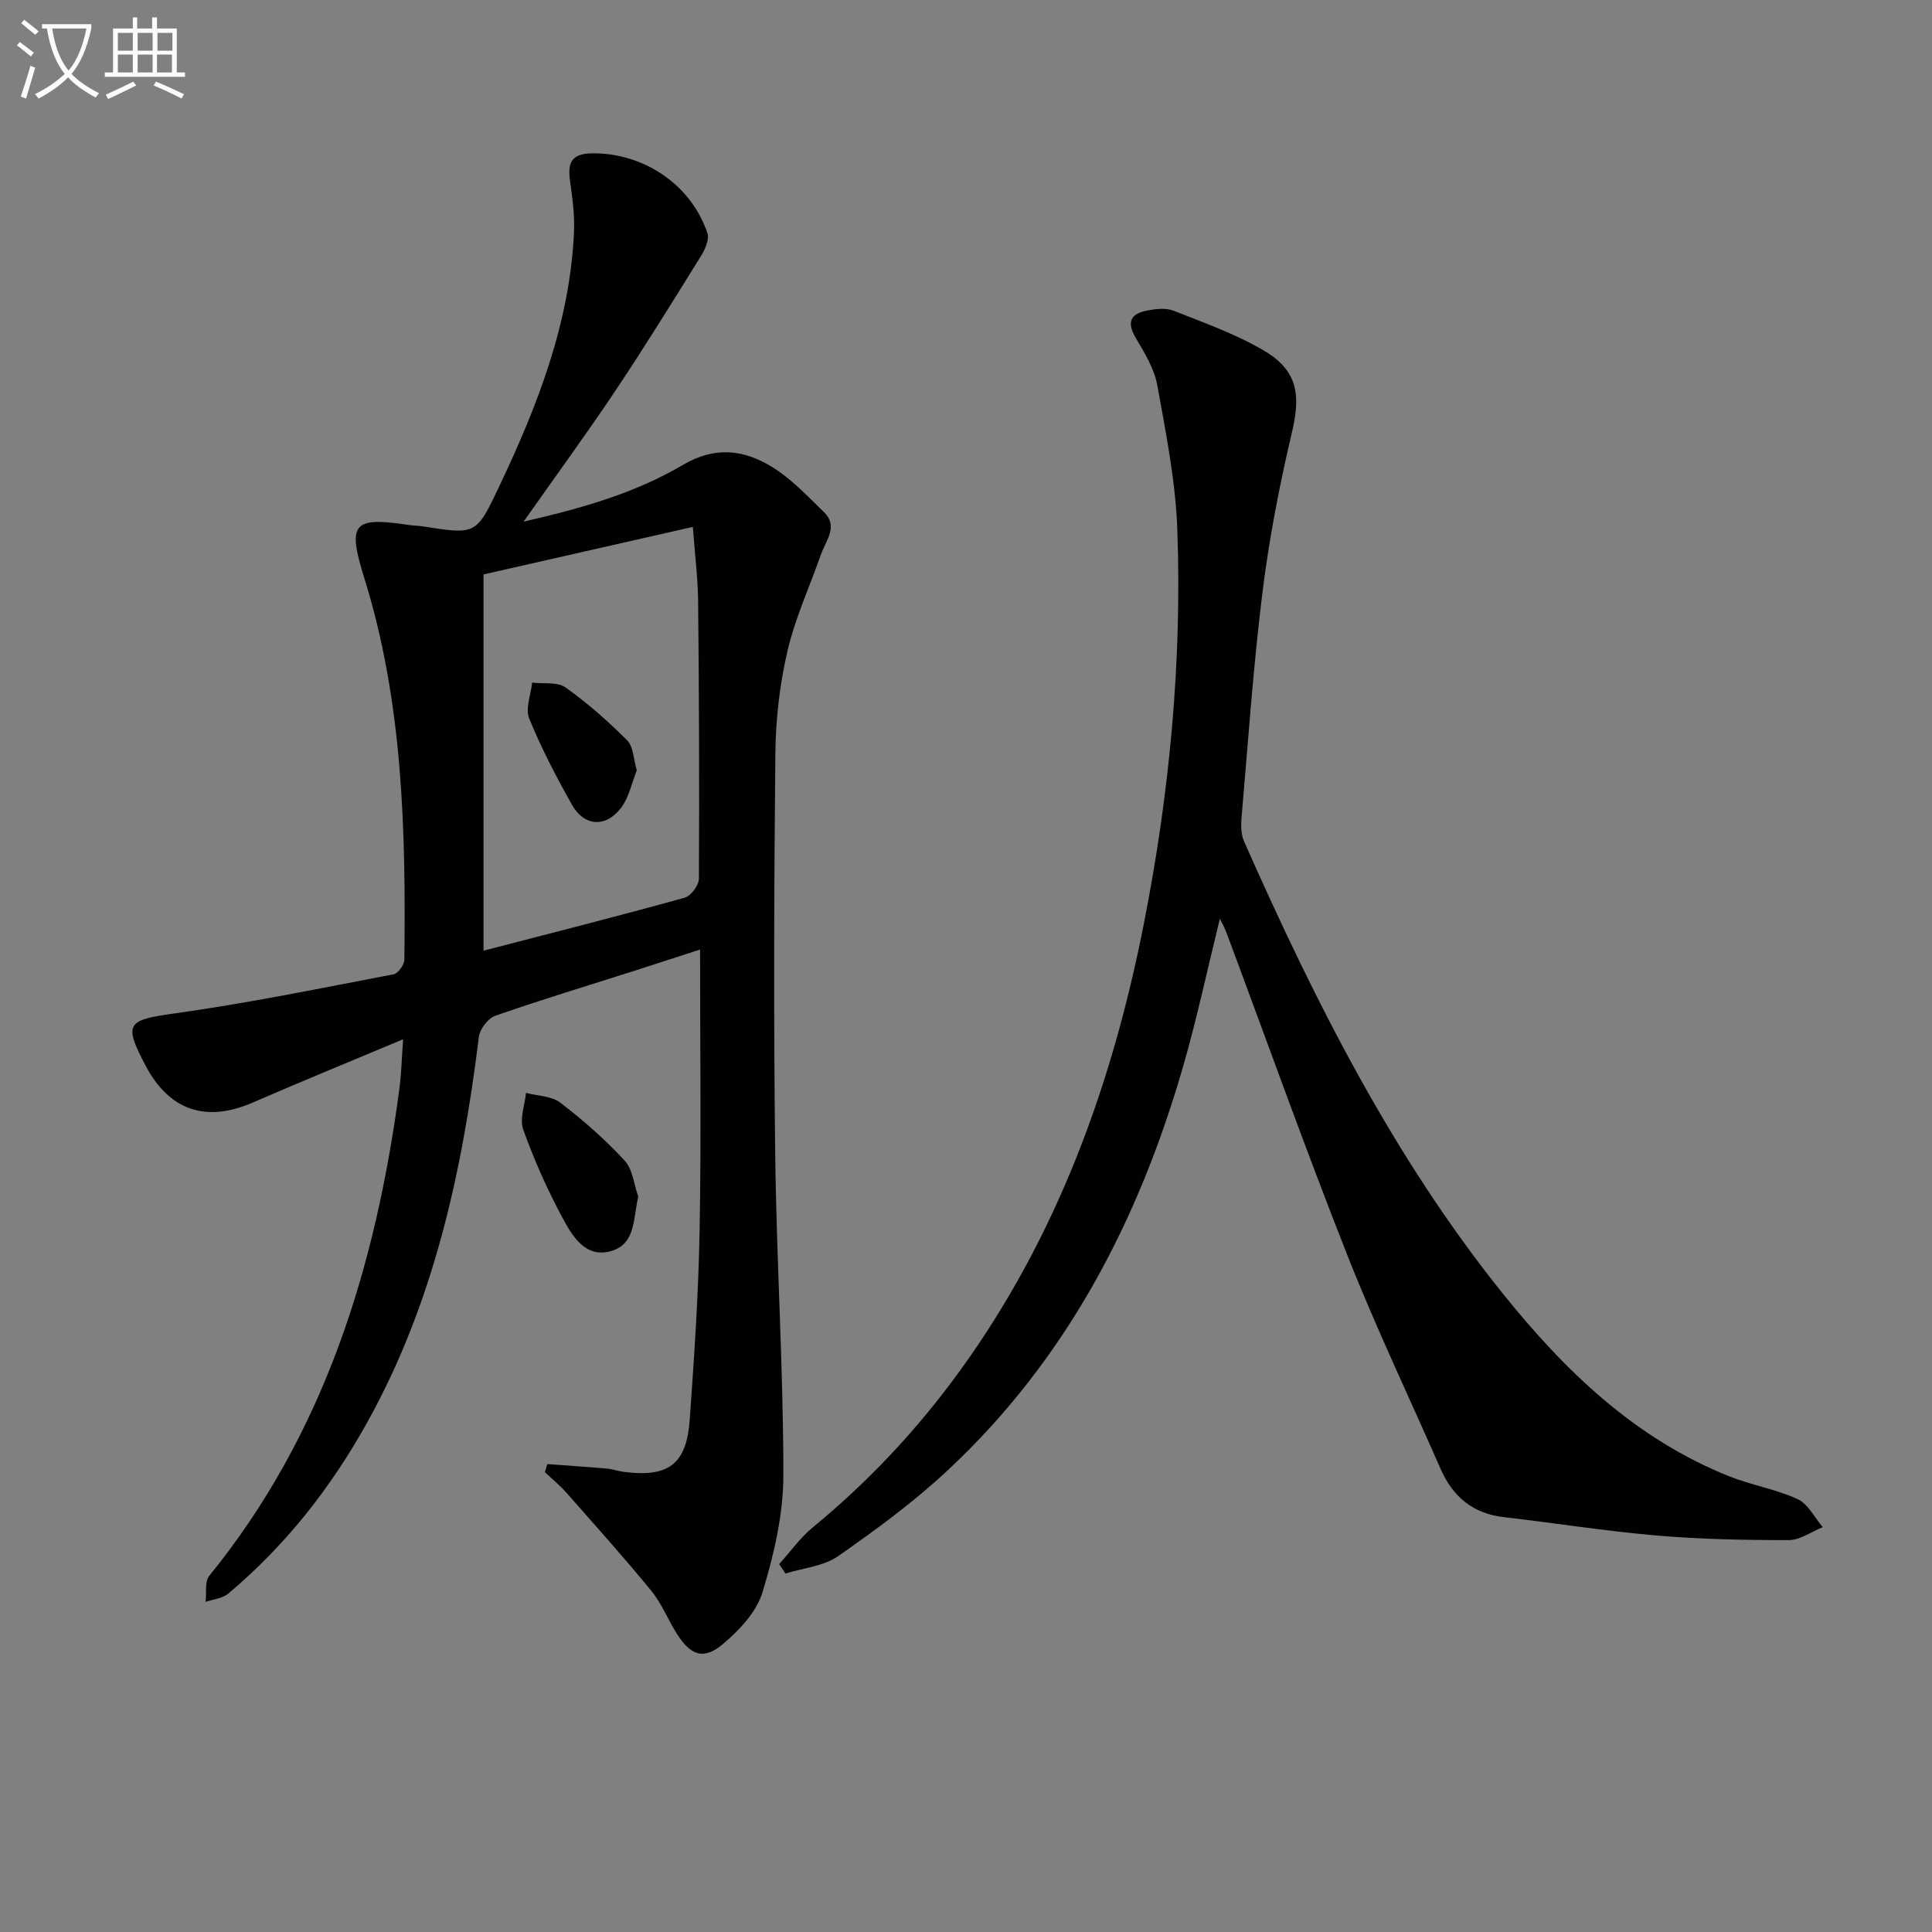 <svg enable-background="new 0 0 400 400" viewBox="0 0 400 400" xmlns="http://www.w3.org/2000/svg"><rect x="0" y="0" width="400" height="400" fill="#808080" stroke="none"/><path d="m6.4 11.7c-1-.8-1.9-1.6-2.9-2.3l.6-.7c.9.7 1.9 1.4 2.9 2.2zm-2.1 8.3c.7-2.1 1.4-4.2 2-6.4.2.1.6.3 1 .4-.7 2.3-1.3 4.4-1.9 6.4zm3-12.8c-1.1-.9-2.1-1.7-2.9-2.4l.6-.7c1 .8 2 1.5 3 2.4zm1.4-1.3v-.9h10.2v.9c-.9 4.2-2.3 7.3-4.1 9.4 1.3 1.4 3.2 2.7 5.7 4-.2.2-.4.5-.7.9-2.5-1.4-4.4-2.7-5.7-4.2-1.4 1.5-3.5 3-6.1 4.4 0 0 0 0-.1-.1-.3-.4-.5-.7-.7-.8 2.7-1.3 4.7-2.8 6.2-4.2-1.8-2.2-3-5.3-3.7-9.4zm9.2 0h-7.1c.6 3.8 1.7 6.7 3.4 8.7 1.7-2 2.9-4.8 3.7-8.7z" fill="#fbfcfa"/><path d="m31.6 3.6h.9v2.3h4.1v9.1h1.7v.9h-16.6v-.9h1.7v-9.1h4.1v-2.3h.9v2.3h3.1v-2.3zm-4 13.3.6.8c-1.9.9-3.8 1.9-5.8 2.8-.2-.3-.3-.6-.5-.9 2-.9 3.9-1.8 5.7-2.7zm-3.2-10.1v3.7h3.1v-3.7zm0 4.5v3.7h3.1v-3.7zm4.1-4.5v3.7h3.1v-3.7zm0 4.5v3.7h3.1v-3.7zm9.1 9.1c-2.1-1.1-4.1-2-5.8-2.7l.5-.8c2.2.9 4.1 1.8 5.8 2.6zm-1.9-13.6h-3.1v3.7h3.1zm-3.2 4.5v3.7h3.1v-3.7z" fill="#fbfcfa"/><g fill="#010101"><path d="m83.46 215.17c-10.99 4.61-21.09 8.74-31.1 13.09-9.72 4.23-17.35 1.68-22.27-7.73-4.59-8.78-3.79-9.33 6.32-10.75 15.11-2.12 30.08-5.2 45.07-8.06.94-.18 2.23-1.98 2.24-3.03.3-26.64-.26-53.21-8.29-78.99-3.55-11.38-2.4-12.76 9.21-11.01.99.15 2 .14 2.98.3 10.94 1.72 10.98 1.75 15.74-8.29 7.94-16.74 14.64-33.88 15.48-52.69.15-3.45-.31-6.96-.8-10.39-.54-3.82.1-5.86 4.72-5.88 10.47-.04 20.3 6.41 23.7 16.53.44 1.3-.49 3.38-1.34 4.75-5.79 9.32-11.56 18.67-17.65 27.79-5.99 8.96-12.37 17.67-19.07 27.19 11.94-2.73 23.06-5.88 33.03-11.77 6.54-3.86 12.53-3.14 18.29.37 4.04 2.46 7.43 6.08 10.87 9.42 3.03 2.94.41 5.85-.59 8.7-2.36 6.71-5.38 13.26-6.98 20.14-1.6 6.9-2.42 14.12-2.49 21.21-.27 27.66-.37 55.32-.03 82.98.27 22.12 1.69 44.23 1.69 66.35 0 8.12-1.95 16.45-4.33 24.28-1.24 4.09-4.83 7.9-8.26 10.76-3.93 3.28-6.59 2.3-9.4-2.09-1.88-2.94-3.17-6.32-5.35-8.98-5.65-6.91-11.62-13.56-17.53-20.26-1.37-1.56-3-2.89-4.51-4.32.17-.56.34-1.12.51-1.67 4.13.31 8.26.58 12.39.94 1.15.1 2.27.52 3.42.67 9.25 1.2 13.01-1.54 13.67-10.81.94-13.1 1.82-26.22 2.05-39.34.34-18.98.09-37.96.09-57.99-4.92 1.59-9.2 3-13.5 4.37-9.64 3.08-19.34 6.01-28.89 9.34-1.49.52-3.2 2.74-3.4 4.34-3.44 27.86-9.31 55-23.11 79.84-7.5 13.5-16.92 25.5-28.78 35.46-1.2 1.01-3.11 1.16-4.69 1.71.22-1.82-.22-4.19.76-5.4 23.9-29.43 34.47-64.03 39.36-100.84.4-2.95.46-5.92.77-10.24zm16.65-96.24v77.9c13.82-3.59 27.78-7.13 41.65-10.97 1.29-.36 2.93-2.57 2.94-3.93.11-19.14.03-38.28-.16-57.41-.05-4.73-.65-9.46-1.09-15.43-15.13 3.43-29.57 6.71-43.34 9.84z"/><path d="m252.56 190.2c-2.57 10.45-4.7 20.46-7.52 30.28-9.19 32.04-24.15 60.88-48.78 83.89-7.01 6.55-14.84 12.31-22.73 17.81-3.01 2.1-7.23 2.45-10.91 3.6-.43-.65-.87-1.3-1.3-1.95 2.32-2.57 4.36-5.47 7-7.64 11.52-9.46 21.6-20.24 30.35-32.29 20.21-27.85 31.61-59.35 38.18-92.79 5.28-26.84 7.87-53.97 6.91-81.31-.35-10.04-2.35-20.07-4.15-30-.62-3.46-2.64-6.76-4.48-9.87-1.99-3.36-.93-5.02 2.44-5.65 1.76-.33 3.83-.57 5.4.05 6.3 2.49 12.79 4.79 18.6 8.19 7.06 4.13 7.78 9.1 5.92 16.96-2.59 10.96-4.74 22.09-6.12 33.26-1.92 15.49-2.98 31.09-4.33 46.65-.14 1.59-.1 3.41.53 4.82 14.65 33.06 30.82 65.29 53.61 93.66 12.84 15.98 27.4 30.04 46.89 37.8 4.6 1.83 9.63 2.65 14.11 4.71 2.17 1 3.5 3.81 5.2 5.8-2.34.94-4.67 2.67-7.01 2.68-9.14.01-18.31-.17-27.41-.95-10.56-.91-21.06-2.59-31.6-3.8-6.44-.74-10.58-4.24-13.11-10.01-6.46-14.75-13.41-29.31-19.32-44.28-8.71-22.07-16.68-44.43-24.98-66.66-.31-.87-.79-1.7-1.39-2.96z"/><path d="m132.15 247.77c-1.09 4.51-.5 9.72-5.56 11.23-5.41 1.61-8.13-3.15-10.2-6.99-3.13-5.82-5.83-11.93-8.06-18.14-.79-2.18.32-5.04.57-7.6 2.4.63 5.29.63 7.11 2.03 4.73 3.62 9.26 7.6 13.3 11.97 1.69 1.81 1.94 4.96 2.84 7.5z"/><path d="m131.84 159.49c-1.04 2.6-1.59 5.49-3.16 7.63-3.18 4.31-7.71 4.05-10.29-.55-3.24-5.77-6.33-11.68-8.82-17.8-.84-2.06.34-4.93.6-7.44 2.33.28 5.21-.2 6.9.99 4.57 3.24 8.83 7 12.79 10.98 1.29 1.29 1.29 3.87 1.98 6.19z"/></g></svg>